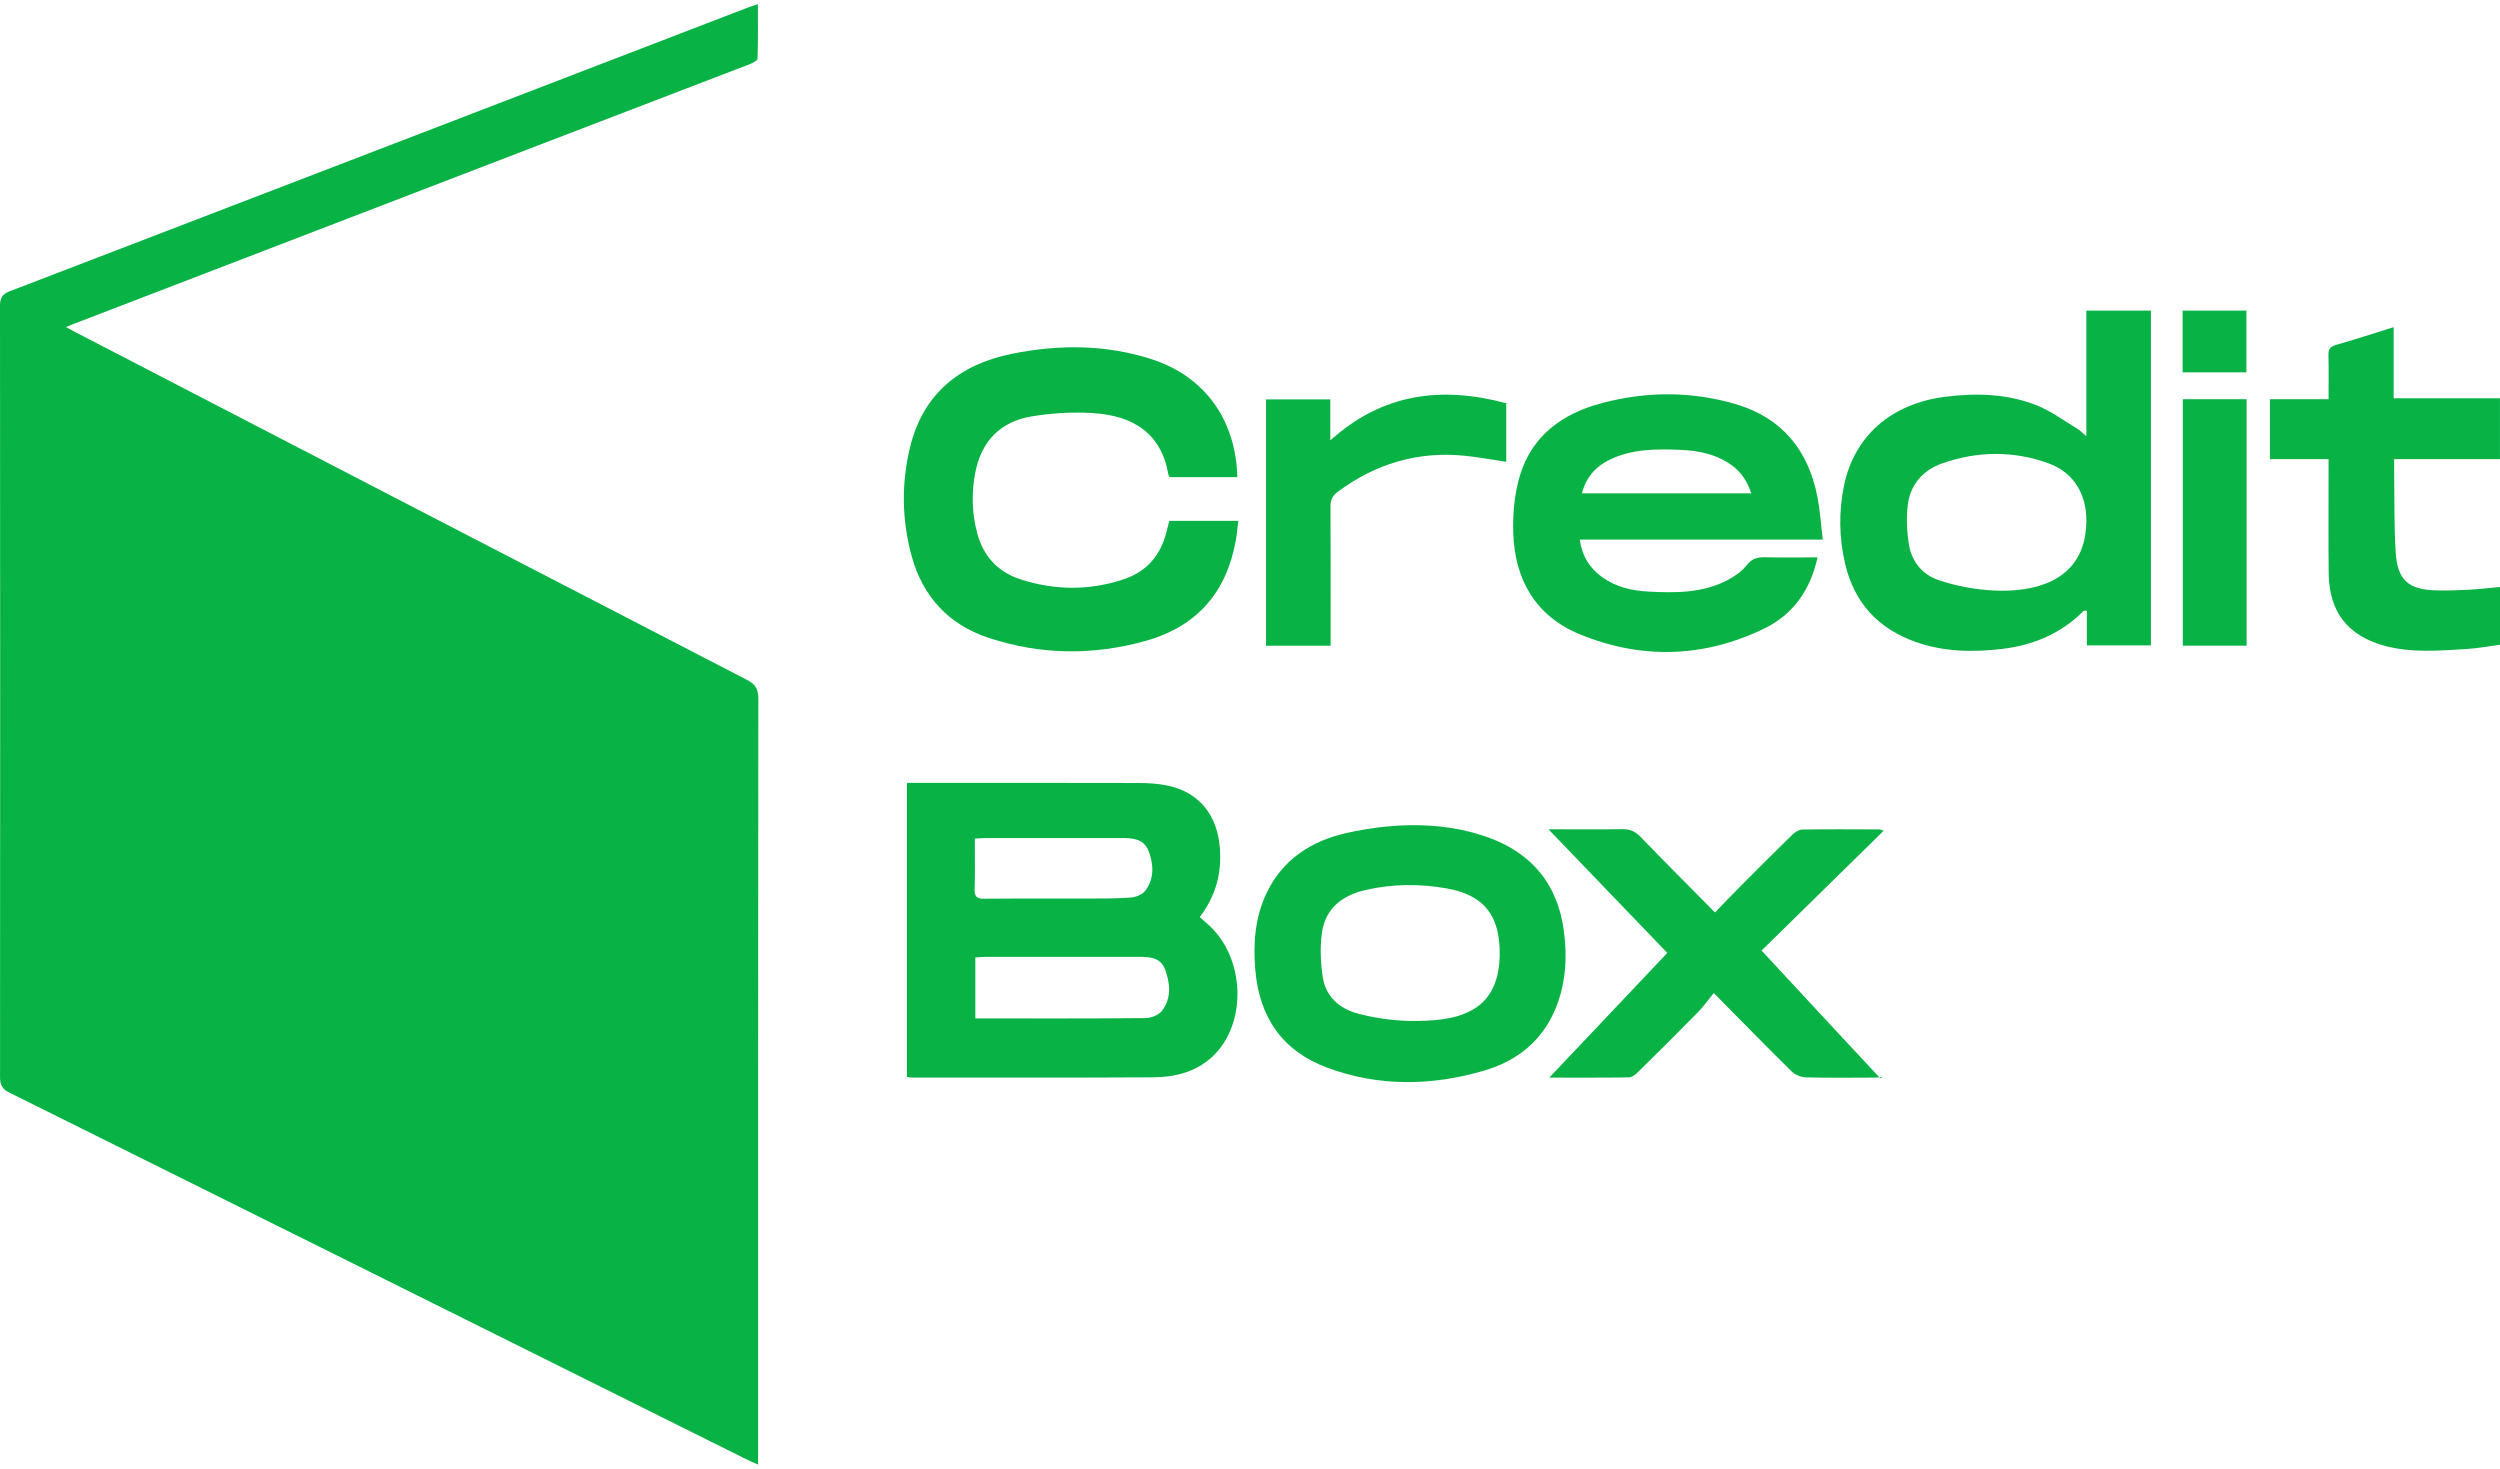 <?xml version="1.0" encoding="utf-8"?>
<!-- Generator: Adobe Illustrator 22.1.0, SVG Export Plug-In . SVG Version: 6.00 Build 0)  -->
<svg version="1.2" baseProfile="tiny" id="Слой_1"
	 xmlns="http://www.w3.org/2000/svg" xmlns:xlink="http://www.w3.org/1999/xlink" x="0px" y="0px" viewBox="0 0 800 470"
	 xml:space="preserve">
<g>
	<path fill="#09B245" d="M242.592,468.667c-1.545-0.693-2.594-1.119-3.605-1.623C160.344,427.892,81.711,388.719,3.029,349.646
		c-2.401-1.193-3.017-2.543-3.016-5.035C0.071,262.366,0.075,180.121,0,97.876c-0.002-2.622,0.77-3.776,3.242-4.725
		c78.72-30.195,157.406-60.479,236.099-90.745c0.868-0.334,1.764-0.596,3.19-1.074c0,6.023,0.086,11.748-0.12,17.463
		c-0.023,0.638-1.63,1.409-2.627,1.793c-22.494,8.662-45.012,17.262-67.513,25.906c-49.325,18.949-98.643,37.916-147.964,56.877
		c-0.876,0.337-1.747,0.687-3.242,1.276c1.584,0.844,2.734,1.473,3.897,2.076c71.362,36.978,142.717,73.972,214.124,110.864
		c2.747,1.419,3.585,2.989,3.581,6.03c-0.095,80.239-0.075,160.477-0.075,240.716C242.592,465.593,242.592,466.853,242.592,468.667z
		"/>
	<path fill="#09B245" d="M290.217,250.521c1.376,0,2.419,0,3.462,0c23.535,0,47.071-0.028,70.606,0.034
		c3.044,0.008,6.146,0.184,9.119,0.785c10.247,2.074,16.127,9.365,16.953,20.034c0.632,8.169-1.363,15.44-6.441,22.083
		c0.995,0.879,1.929,1.685,2.843,2.514c11.822,10.723,12.388,31.863,1.08,42.277c-5.359,4.935-12.066,6.456-19.019,6.497
		c-25.751,0.152-51.503,0.077-77.254,0.076c-0.396,0-0.793-0.147-1.349-0.256C290.217,313.284,290.217,282.094,290.217,250.521z
		 M312.108,325.891c18.441,0,36.488,0.067,54.533-0.104c1.789-0.017,4.199-1.004,5.228-2.367c3.062-4.054,2.612-8.787,0.92-13.272
		c-1.465-3.885-5.062-3.951-8.524-3.951c-16.365,0.002-32.731-0.003-49.096,0.009c-1.005,0.001-2.01,0.121-3.061,0.189
		C312.108,313.01,312.108,319.303,312.108,325.891z M311.941,268.361c0,5.511,0.115,10.863-0.052,16.206
		c-0.075,2.402,0.734,3.047,3.062,3.024c11.067-0.105,22.135-0.022,33.203-0.057c4.634-0.015,9.282,0.035,13.891-0.341
		c1.61-0.131,3.684-1.053,4.577-2.305c2.786-3.904,2.565-8.386,0.884-12.661c-1.49-3.789-4.986-4.054-8.49-4.05
		c-14.652,0.017-29.304,0.004-43.955,0.014C314.139,268.192,313.217,268.289,311.941,268.361z"/>
	<path fill="#09B245" d="M667.628,139.579c0-13.7,0-26.833,0-40.185c7.001,0,13.703,0,20.666,0c0,35.629,0,71.253,0,107.141
		c-6.71,0-13.482,0-20.5,0c0-3.686,0-7.343,0-11.112c-0.534,0.047-0.932-0.041-1.086,0.113
		c-7.141,7.194-15.994,10.895-25.852,12.094c-9.373,1.14-18.771,1.008-27.825-2.2c-12.039-4.266-19.7-12.555-22.612-25.1
		c-1.939-8.353-2.042-16.751-0.297-25.107c3.285-15.73,15.125-26.017,32.106-28.221c9.973-1.295,19.896-1.045,29.307,2.619
		c4.718,1.837,8.916,5.019,13.316,7.648C665.703,137.779,666.402,138.546,667.628,139.579z M638.236,188.97
		c13.094,0.595,26.426-3.157,28.957-17.292c0.051-0.286,0.097-0.574,0.138-0.861c0.102-0.708,0.176-1.419,0.23-2.132
		c0.733-9.673-3.483-17.312-12.034-20.421c-11.27-4.097-22.785-3.935-34.055,0.025c-6.046,2.125-10.144,6.71-10.97,13.179
		c-0.537,4.206-0.307,8.637,0.369,12.84c0.877,5.454,4.367,9.618,9.515,11.343C626.131,187.576,632.184,188.695,638.236,188.97z"/>
	<path fill="#09B245" d="M374.182,166.685c7.227,0,14.377,0,22.077,0c-0.276,2.178-0.447,4.21-0.8,6.21
		c-2.942,16.668-12.488,27.594-28.787,32.173c-16.748,4.706-33.579,4.525-50.147-0.898c-12.864-4.21-21.203-13.152-24.782-26.179
		c-3.153-11.475-3.342-23.161-0.562-34.739c4.133-17.215,15.857-26.63,32.617-30.031c14.966-3.037,29.974-3.026,44.707,1.715
		c17.068,5.493,27.007,19.489,27.436,37.753c-7.238,0-14.473,0-21.644,0c-0.174-0.29-0.344-0.455-0.375-0.643
		c-2.254-13.408-11.228-19.075-24.373-19.87c-6.456-0.391-13.09,0.018-19.476,1.077c-10.118,1.678-16.154,8.154-18.037,18.236
		c-1.194,6.392-1.002,12.815,0.672,19.134c1.964,7.41,6.689,12.457,13.885,14.78c10.929,3.528,22.028,3.618,32.963-0.017
		c7.346-2.442,11.911-7.693,13.729-15.266C373.553,169.01,373.862,167.908,374.182,166.685z"/>
	<path fill="#09B245" d="M583.29,172.666c-26.272,0-51.79,0-77.745,0c0.681,5.245,3.084,9.052,7.058,11.949
		c4.423,3.225,9.541,4.414,14.866,4.692c8.67,0.453,17.357,0.506,25.325-3.669c2.288-1.199,4.61-2.8,6.166-4.8
		c1.684-2.164,3.483-2.564,5.923-2.511c5.481,0.121,10.966,0.038,16.729,0.038c-2.243,10.315-7.765,18.225-16.876,22.679
		c-19.376,9.473-39.519,10.08-59.388,1.843c-14.048-5.823-20.697-17.572-21.113-32.502c-0.168-6.019,0.394-12.333,2.102-18.074
		c3.872-13.018,13.785-20.056,26.443-23.368c14.252-3.729,28.613-3.795,42.785,0.426c14.792,4.406,23.116,14.79,26.023,29.677
		C582.43,163.358,582.697,167.78,583.29,172.666z M560.411,157.872c-1.227-3.714-3.11-6.655-6.062-8.85
		c-4.928-3.664-10.632-4.821-16.621-5.066c-7.715-0.316-15.392-0.332-22.569,3.119c-4.571,2.197-7.631,5.682-8.934,10.797
		C524.367,157.872,542.232,157.872,560.411,157.872z"/>
	<path fill="#09B245" d="M451.689,264.056c8.467-0.078,16.93,1.105,24.908,4.056c13.838,5.119,21.814,15,23.815,29.588
		c1.162,8.471,0.69,16.866-2.567,24.882c-4.278,10.529-12.447,16.967-23.031,20.052c-16.686,4.864-33.521,5.148-50.004-0.938
		c-14.422-5.324-21.854-16.162-23.118-31.362c-0.691-8.307-0.133-16.472,3.423-24.148c5.152-11.122,14.447-17.109,25.972-19.667
		C437.78,265.036,444.736,264.121,451.689,264.056z M450.906,326.691c1.13,0.028,2.259,0.029,3.384,0.001
		c6.391-0.158,13.335-0.785,18.653-4.691c5.091-3.738,6.826-9.945,6.958-16.006c0.279-12.766-4.801-19.528-16.804-21.679
		c-8.671-1.554-17.425-1.501-26.058,0.464c-7.359,1.675-12.869,5.79-13.998,13.58c-0.68,4.692-0.46,9.663,0.254,14.372
		c0.93,6.136,5.308,10.027,11.101,11.582C439.695,325.735,445.315,326.552,450.906,326.691z"/>
	<path fill="#09B245" d="M563.707,304.172c6.587,7.108,12.895,13.928,19.218,20.735c6.24,6.717,12.494,13.421,18.741,20.131
		c0.257-0.148,0.513-0.296,0.77-0.444c-0.771,0.084-1.542,0.238-2.314,0.24c-7.389,0.018-14.781,0.121-22.166-0.076
		c-1.579-0.042-3.514-0.804-4.63-1.901c-8.123-7.986-16.078-16.143-24.915-25.084c-1.852,2.26-3.31,4.338-5.063,6.124
		c-6.359,6.478-12.798,12.879-19.265,19.249c-0.764,0.752-1.882,1.606-2.848,1.62c-8.627,0.126-17.256,0.073-25.463,0.073
		c12.613-13.328,25.319-26.754,37.763-39.903c-12.248-12.744-25.102-26.117-38.027-39.565c0.639,0,1.634,0,2.63,0
		c6.967,0,13.936,0.082,20.9-0.045c2.391-0.044,4.133,0.608,5.833,2.369c7.766,8.039,15.674,15.94,23.925,24.288
		c2.987-3.075,5.648-5.871,8.37-8.605c5.437-5.461,10.876-10.921,16.397-16.295c0.828-0.806,2.1-1.616,3.179-1.633
		c8.232-0.127,16.466-0.061,24.7-0.038c0.286,0.001,0.571,0.185,1.316,0.442C589.357,279.004,576.147,291.965,563.707,304.172z"/>
	<path fill="#09B245" d="M745.14,146.919c-6.439,0-12.515,0-18.755,0c0-6.526,0-12.699,0-19.166c6.136,0,12.207,0,18.755,0
		c0-4.872,0.08-9.468-0.039-14.059c-0.048-1.867,0.455-2.769,2.382-3.315c6.061-1.718,12.051-3.684,18.493-5.687
		c0,7.669,0,15.069,0,22.76c11.505,0,22.639,0,34.011,0c0,6.562,0,12.832,0,19.461c-11.108,0-22.254,0-33.866,0
		c0,1.471-0.015,2.589,0.002,3.707c0.13,8.649-0.032,17.315,0.482,25.942c0.544,9.138,4.087,12.187,13.298,12.375
		c3.371,0.069,6.752-0.034,10.119-0.22c3.255-0.179,6.499-0.565,9.977-0.881c0,6.001,0,11.956,0,18.482
		c-3.542,0.462-7.236,1.167-10.958,1.384c-8.73,0.509-17.52,1.285-26.111-1.084c-11.681-3.22-17.599-10.885-17.748-23.026
		c-0.135-10.976-0.038-21.954-0.043-32.932C745.139,149.527,745.14,148.393,745.14,146.919z"/>
	<path fill="#09B245" d="M481.995,129.033c0,6.374,0,12.469,0,18.754c-4.552-0.677-8.953-1.523-13.394-1.958
		c-15.047-1.474-28.542,2.604-40.629,11.62c-1.708,1.274-2.233,2.724-2.22,4.807c0.086,13.612,0.044,27.225,0.044,40.837
		c0,1.132,0,2.264,0,3.549c-7.015,0-13.727,0-20.666,0c0-26.212,0-52.419,0-78.827c6.774,0,13.56,0,20.568,0
		c0,4.175,0,8.258,0,13.126C442.48,125.751,461.402,123.53,481.995,129.033z"/>
	<path fill="#09B245" d="M698.491,127.745c6.805,0,13.513,0,20.427,0c0,26.281,0,52.479,0,78.865c-6.75,0-13.459,0-20.427,0
		C698.491,180.5,698.491,154.302,698.491,127.745z"/>
	<path fill="#09B245" d="M718.851,119.14c-6.806,0-13.509,0-20.414,0c0-6.584,0-13.065,0-19.758c6.734,0,13.438,0,20.414,0
		C718.851,105.803,718.851,112.282,718.851,119.14z"/>
</g>
</svg>
